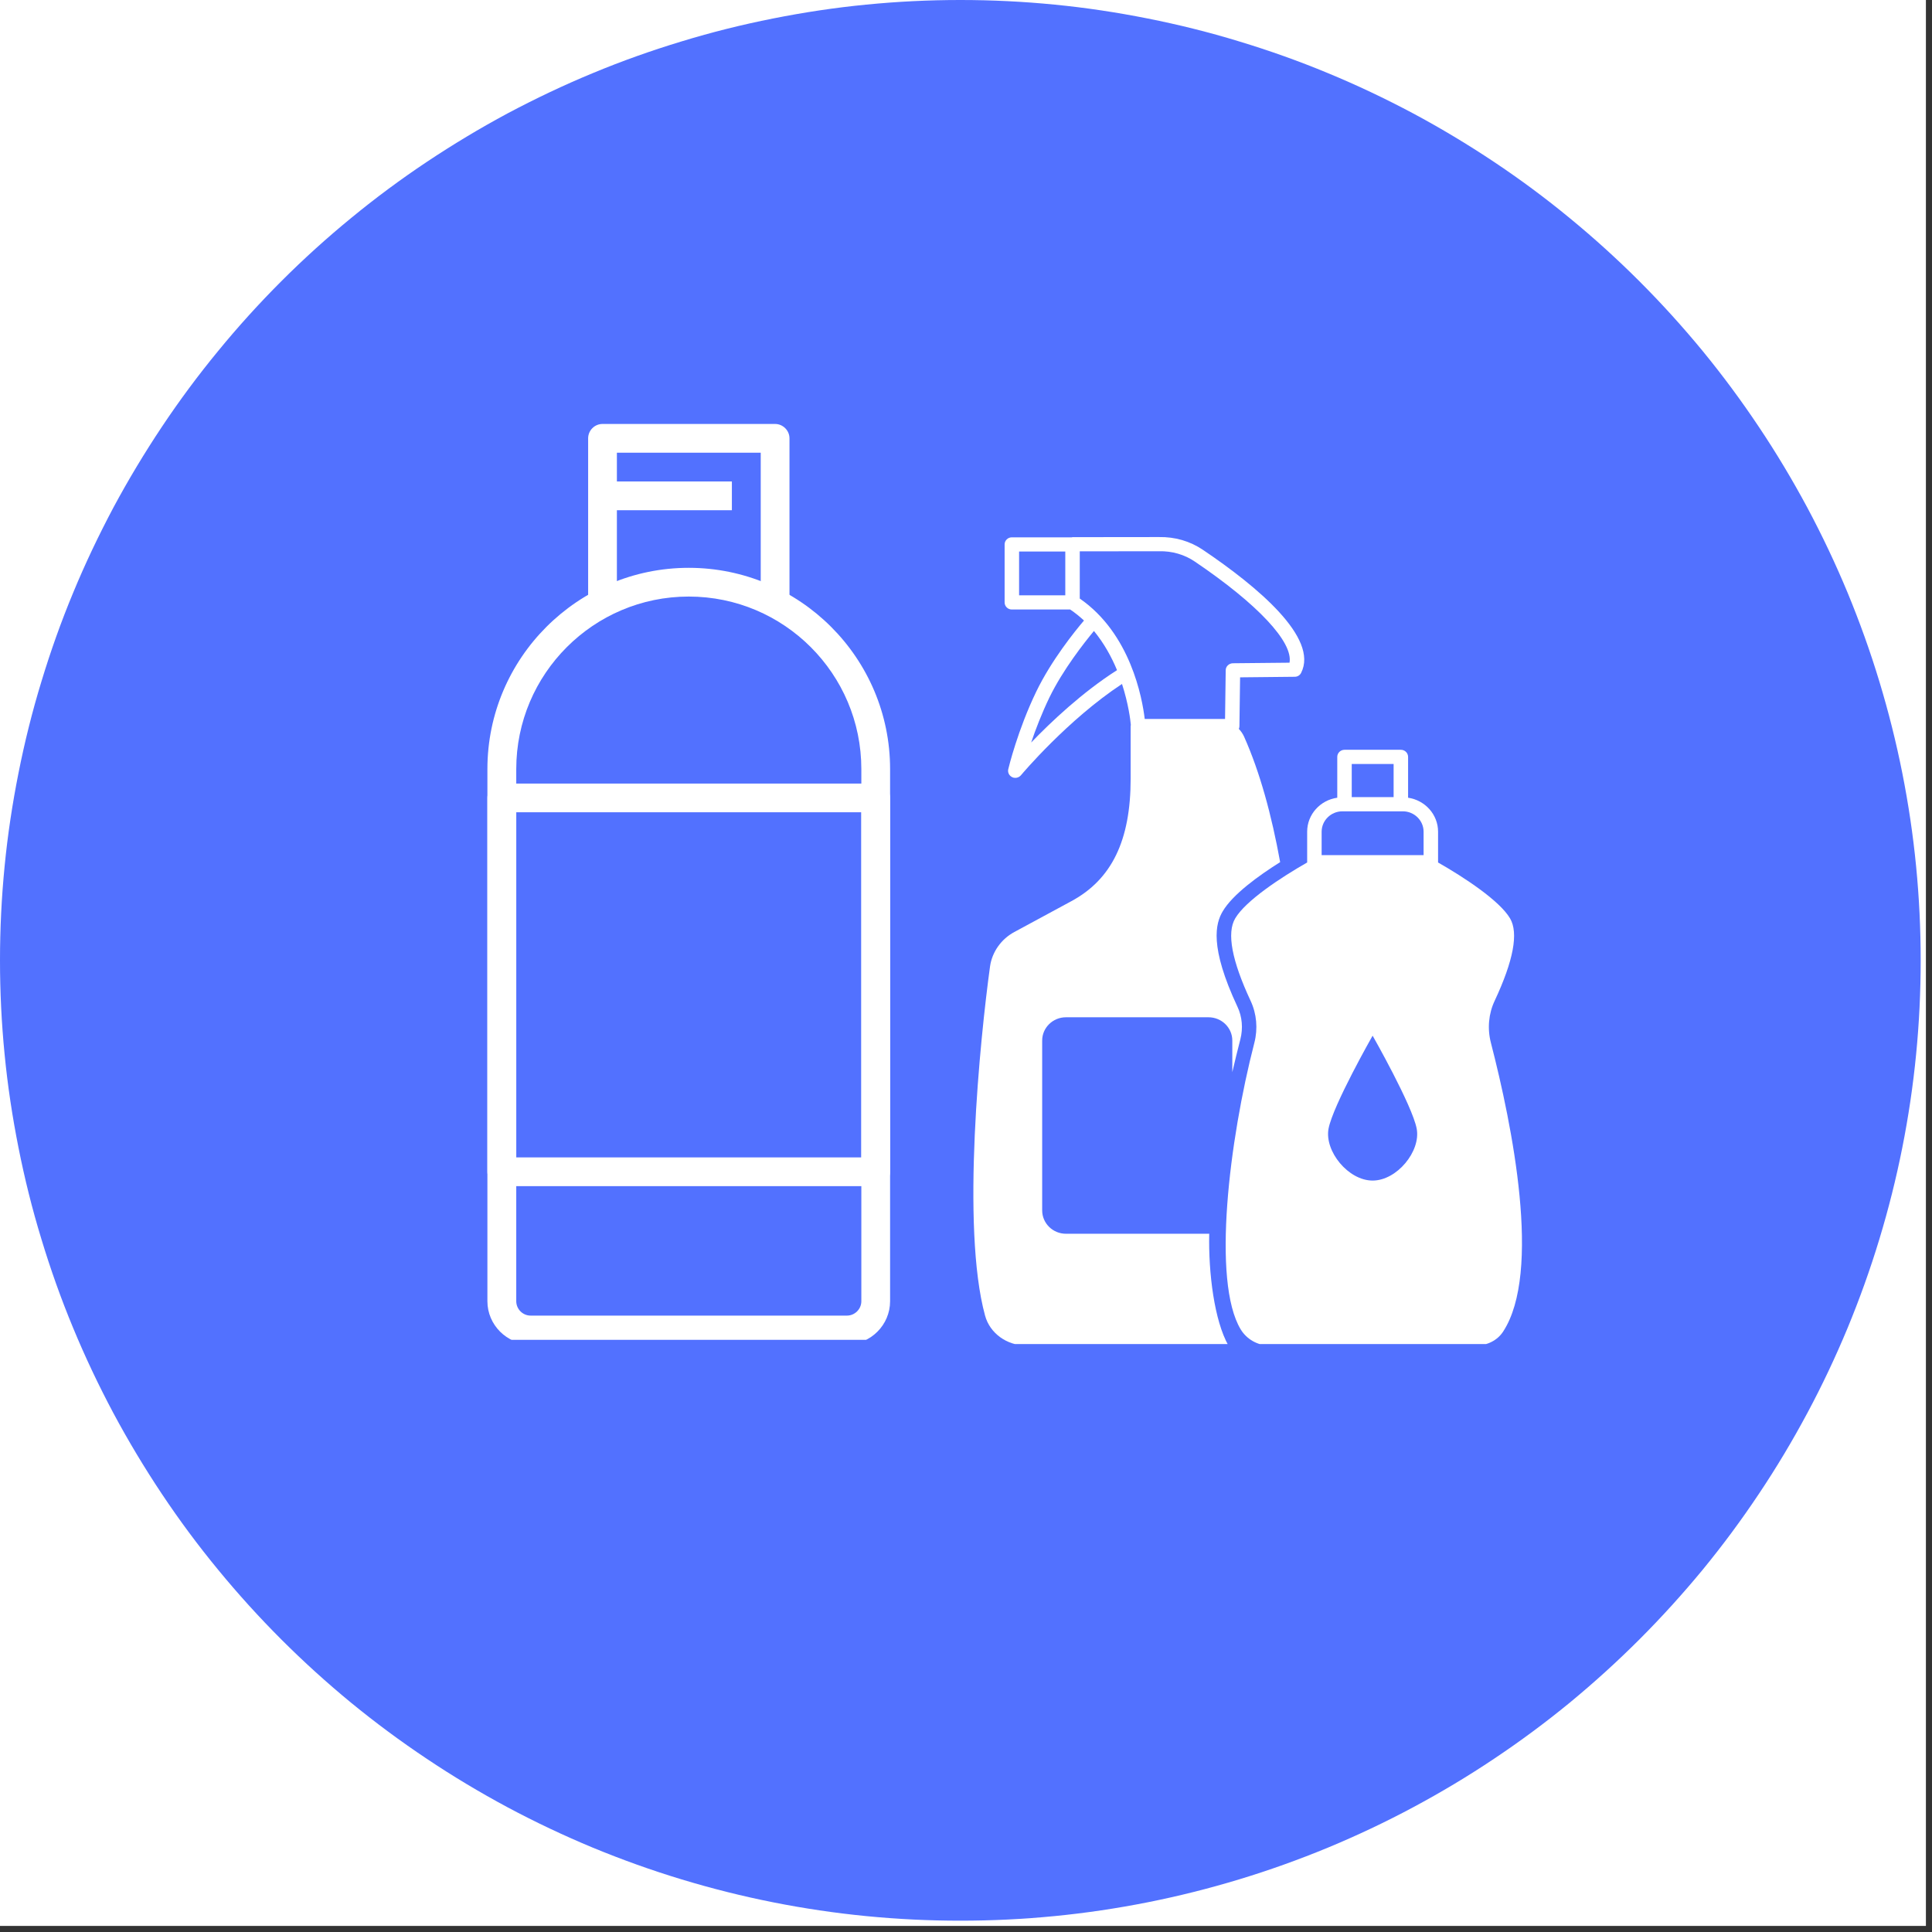 <svg xmlns="http://www.w3.org/2000/svg" xmlns:xlink="http://www.w3.org/1999/xlink" width="105" zoomAndPan="magnify" viewBox="0 0 78.75 78.75" height="105" preserveAspectRatio="xMidYMid meet" version="1.0"><rect x="0" y="0" width="78.75" height="78.75" fill="#333333" stroke="none"/><defs><clipPath id="6ad54635b6"><path d="M 0 0 L 78.5 0 L 78.5 78.5 L 0 78.5 Z M 0 0 " clip-rule="nonzero"/></clipPath><clipPath id="ba53015524"><path d="M 19.867 23 L 36.316 23 L 36.316 54.613 L 19.867 54.613 Z M 19.867 23 " clip-rule="nonzero"/></clipPath><clipPath id="816efc04e3"><path d="M 23 17.23 L 33 17.23 L 33 25 L 23 25 Z M 23 17.23 " clip-rule="nonzero"/></clipPath><clipPath id="cdcdf21717"><path d="M 19.867 31 L 36.316 31 L 36.316 49 L 19.867 49 Z M 19.867 31 " clip-rule="nonzero"/></clipPath><clipPath id="ab2cb4dd4d"><path d="M 39.148 21.891 L 54 21.891 L 54 54.785 L 39.148 54.785 Z M 39.148 21.891 " clip-rule="nonzero"/></clipPath><clipPath id="826b296f7d"><path d="M 49 30 L 63 30 L 63 54.785 L 49 54.785 Z M 49 30 " clip-rule="nonzero"/></clipPath></defs><g clip-path="url(#6ad54635b6)"><path fill="#ffffff" d="M 0 0 L 78.5 0 L 78.5 78.5 L 0 78.5 Z M 0 0 " fill-opacity="1" fill-rule="nonzero"/><path fill="#ffffff" d="M 0 0 L 78.5 0 L 78.5 78.5 L 0 78.5 Z M 0 0 " fill-opacity="1" fill-rule="nonzero"/><path fill="#5271ff" d="M 78.289 39.145 C 78.289 40.426 78.227 41.707 78.102 42.98 C 77.977 44.258 77.789 45.523 77.539 46.781 C 77.289 48.039 76.977 49.281 76.605 50.508 C 76.234 51.734 75.801 52.941 75.312 54.125 C 74.82 55.309 74.273 56.469 73.668 57.598 C 73.062 58.73 72.406 59.828 71.691 60.895 C 70.98 61.961 70.219 62.988 69.406 63.98 C 68.59 64.969 67.73 65.918 66.824 66.824 C 65.918 67.73 64.969 68.59 63.98 69.406 C 62.988 70.219 61.961 70.98 60.895 71.691 C 59.828 72.406 58.73 73.062 57.598 73.668 C 56.469 74.273 55.309 74.82 54.125 75.312 C 52.941 75.801 51.734 76.234 50.508 76.605 C 49.281 76.977 48.039 77.289 46.781 77.539 C 45.523 77.789 44.258 77.977 42.98 78.102 C 41.707 78.227 40.426 78.289 39.145 78.289 C 37.863 78.289 36.586 78.227 35.309 78.102 C 34.031 77.977 32.766 77.789 31.508 77.539 C 30.25 77.289 29.008 76.977 27.781 76.605 C 26.555 76.234 25.348 75.801 24.164 75.312 C 22.98 74.82 21.824 74.273 20.691 73.668 C 19.562 73.062 18.465 72.406 17.398 71.691 C 16.332 70.98 15.305 70.219 14.312 69.406 C 13.32 68.59 12.371 67.73 11.465 66.824 C 10.559 65.918 9.699 64.969 8.887 63.98 C 8.07 62.988 7.309 61.961 6.598 60.895 C 5.887 59.828 5.227 58.73 4.621 57.598 C 4.02 56.469 3.469 55.309 2.98 54.125 C 2.488 52.941 2.059 51.734 1.688 50.508 C 1.312 49.281 1.004 48.039 0.754 46.781 C 0.504 45.523 0.312 44.258 0.188 42.98 C 0.062 41.707 0 40.426 0 39.145 C 0 37.863 0.062 36.586 0.188 35.309 C 0.312 34.031 0.504 32.766 0.754 31.508 C 1.004 30.25 1.312 29.008 1.688 27.781 C 2.059 26.555 2.488 25.348 2.98 24.164 C 3.469 22.98 4.02 21.824 4.621 20.691 C 5.227 19.562 5.887 18.465 6.598 17.398 C 7.309 16.332 8.07 15.305 8.887 14.312 C 9.699 13.32 10.559 12.371 11.465 11.465 C 12.371 10.559 13.32 9.699 14.312 8.887 C 15.305 8.07 16.332 7.309 17.398 6.598 C 18.465 5.887 19.562 5.227 20.691 4.621 C 21.824 4.02 22.98 3.469 24.164 2.98 C 25.348 2.488 26.555 2.059 27.781 1.688 C 29.008 1.312 30.25 1.004 31.508 0.754 C 32.766 0.504 34.031 0.312 35.309 0.188 C 36.586 0.062 37.863 0 39.145 0 C 40.426 0 41.707 0.062 42.98 0.188 C 44.258 0.312 45.523 0.504 46.781 0.754 C 48.039 1.004 49.281 1.312 50.508 1.688 C 51.734 2.059 52.941 2.488 54.125 2.98 C 55.309 3.469 56.469 4.02 57.598 4.621 C 58.73 5.227 59.828 5.887 60.895 6.598 C 61.961 7.309 62.988 8.07 63.98 8.887 C 64.969 9.699 65.918 10.559 66.824 11.465 C 67.73 12.371 68.59 13.32 69.406 14.312 C 70.219 15.305 70.98 16.332 71.691 17.398 C 72.406 18.465 73.062 19.562 73.668 20.691 C 74.273 21.824 74.82 22.98 75.312 24.164 C 75.801 25.348 76.234 26.555 76.605 27.781 C 76.977 29.008 77.289 30.25 77.539 31.508 C 77.789 32.766 77.977 34.031 78.102 35.309 C 78.227 36.586 78.289 37.863 78.289 39.145 Z M 78.289 39.145 " fill-opacity="1" fill-rule="nonzero"/></g><g clip-path="url(#ba53015524)"><path fill="#ffffff" d="M 34.523 54.797 L 21.629 54.797 C 20.66 54.797 19.867 54.004 19.867 53.039 L 19.867 31.348 C 19.867 26.824 23.551 23.145 28.074 23.145 C 32.602 23.145 36.281 26.824 36.281 31.348 L 36.281 53.039 C 36.281 54.004 35.492 54.797 34.523 54.797 Z M 28.074 24.316 C 24.195 24.316 21.043 27.469 21.043 31.348 L 21.043 53.039 C 21.043 53.359 21.305 53.625 21.629 53.625 L 34.523 53.625 C 34.844 53.625 35.109 53.359 35.109 53.039 L 35.109 31.348 C 35.109 27.469 31.957 24.316 28.074 24.316 Z M 28.074 24.316 " fill-opacity="1" fill-rule="nonzero"/></g><g clip-path="url(#816efc04e3)"><path fill="#ffffff" d="M 32.18 24.902 L 31.008 24.902 L 31.008 18.453 L 25.145 18.453 L 25.145 24.902 L 23.973 24.902 L 23.973 17.867 C 23.973 17.547 24.234 17.281 24.559 17.281 L 31.594 17.281 C 31.914 17.281 32.18 17.547 32.18 17.867 Z M 32.18 24.902 " fill-opacity="1" fill-rule="nonzero"/></g><path fill="#ffffff" d="M 24.559 19.625 L 29.832 19.625 L 29.832 20.797 L 24.559 20.797 Z M 24.559 19.625 " fill-opacity="1" fill-rule="nonzero"/><g clip-path="url(#cdcdf21717)"><path fill="#ffffff" d="M 35.695 48.348 L 20.457 48.348 C 20.133 48.348 19.867 48.086 19.867 47.762 L 19.867 32.523 C 19.867 32.199 20.133 31.938 20.457 31.938 L 35.695 31.938 C 36.02 31.938 36.281 32.199 36.281 32.523 L 36.281 47.762 C 36.281 48.086 36.02 48.348 35.695 48.348 Z M 21.043 47.176 L 35.109 47.176 L 35.109 33.109 L 21.043 33.109 Z M 21.043 47.176 " fill-opacity="1" fill-rule="nonzero"/></g><g clip-path="url(#ab2cb4dd4d)"><path fill="#ffffff" d="M 49.289 50.285 C 49.277 50.285 49.27 50.289 49.258 50.289 L 43.449 50.289 C 42.914 50.289 42.48 49.863 42.48 49.336 L 42.48 42.414 C 42.48 41.891 42.914 41.465 43.449 41.465 L 49.258 41.465 C 49.797 41.465 50.23 41.891 50.23 42.414 L 50.23 43.703 C 50.34 43.223 50.453 42.773 50.559 42.359 C 50.672 41.914 50.633 41.445 50.441 41.039 C 49.289 38.578 49.547 37.637 49.84 37.145 C 50.246 36.457 51.293 35.699 52.18 35.141 C 51.836 33.242 51.359 31.477 50.707 30.02 C 50.652 29.902 50.582 29.801 50.496 29.711 C 50.512 29.676 50.52 29.637 50.52 29.598 L 50.547 27.609 L 52.777 27.586 C 52.887 27.586 52.988 27.523 53.035 27.426 C 53.758 26.004 51.258 23.914 49.035 22.414 C 48.504 22.055 47.891 21.879 47.238 21.891 L 43.715 21.895 C 43.707 21.895 43.699 21.898 43.688 21.902 L 41.242 21.902 C 41.082 21.902 40.949 22.031 40.949 22.191 L 40.949 24.555 C 40.949 24.715 41.082 24.844 41.242 24.844 L 43.621 24.844 C 43.824 24.98 44.012 25.133 44.184 25.293 C 43.809 25.734 42.859 26.91 42.242 28.184 C 41.484 29.75 41.113 31.289 41.098 31.352 C 41.066 31.484 41.133 31.617 41.254 31.676 C 41.297 31.699 41.34 31.707 41.387 31.707 C 41.473 31.707 41.555 31.668 41.613 31.602 C 41.641 31.566 43.523 29.332 45.734 27.879 C 45.996 28.688 46.078 29.355 46.094 29.551 C 46.094 29.566 46.086 29.578 46.086 29.594 L 46.086 31.742 C 46.086 34.258 45.316 35.848 43.66 36.738 L 41.348 37.988 C 40.809 38.277 40.438 38.805 40.355 39.391 C 39.949 42.336 39.168 50.031 40.152 53.625 C 40.348 54.344 41.035 54.844 41.828 54.844 L 50.07 54.844 C 49.5 53.832 49.254 51.906 49.289 50.285 Z M 41.539 22.48 L 43.422 22.48 L 43.422 24.266 L 41.539 24.266 Z M 44.012 24.398 L 44.012 22.473 L 47.246 22.469 C 47.773 22.457 48.277 22.602 48.703 22.891 C 51.273 24.629 52.715 26.176 52.562 27.012 L 50.25 27.035 C 50.094 27.039 49.961 27.164 49.961 27.32 L 49.934 29.305 L 46.66 29.305 C 46.559 28.449 46.078 25.824 44.012 24.398 Z M 42.031 30.266 C 42.211 29.734 42.461 29.082 42.773 28.434 C 43.328 27.293 44.199 26.191 44.59 25.719 C 45.004 26.223 45.309 26.781 45.531 27.316 C 44.109 28.223 42.836 29.43 42.031 30.266 Z M 42.031 30.266 " fill-opacity="1" fill-rule="nonzero"/></g><g clip-path="url(#826b296f7d)"><path fill="#ffffff" d="M 53.281 35.156 C 52.219 35.762 50.773 36.711 50.348 37.434 C 49.996 38.027 50.211 39.156 50.977 40.797 C 51.223 41.324 51.277 41.93 51.129 42.504 C 50.102 46.484 49.395 52.227 50.57 54.184 C 50.816 54.59 51.262 54.844 51.738 54.844 L 60.164 54.844 C 60.625 54.844 61.035 54.633 61.266 54.281 C 62.852 51.863 61.637 45.863 60.77 42.504 C 60.621 41.926 60.676 41.32 60.922 40.797 C 61.691 39.156 61.902 38.027 61.551 37.434 C 61.125 36.711 59.68 35.762 58.617 35.156 L 58.617 33.902 C 58.617 33.199 58.086 32.617 57.395 32.516 L 57.395 30.852 C 57.395 30.691 57.262 30.562 57.102 30.562 L 54.805 30.562 C 54.641 30.562 54.508 30.691 54.508 30.852 L 54.508 32.516 C 53.816 32.613 53.281 33.195 53.281 33.902 Z M 55.098 31.141 L 56.805 31.141 L 56.805 32.492 L 55.098 32.492 Z M 54.719 33.07 L 57.18 33.07 C 57.648 33.07 58.027 33.445 58.027 33.902 L 58.027 34.855 L 53.871 34.855 L 53.871 33.902 C 53.871 33.445 54.25 33.07 54.719 33.07 Z M 55.949 48.121 C 54.957 48.121 53.984 46.926 54.152 46.008 C 54.332 45.055 55.949 42.215 55.949 42.215 C 55.949 42.215 57.566 45.055 57.746 46.008 C 57.918 46.926 56.941 48.121 55.949 48.121 Z M 55.949 48.121 " fill-opacity="1" fill-rule="nonzero"/></g></svg>